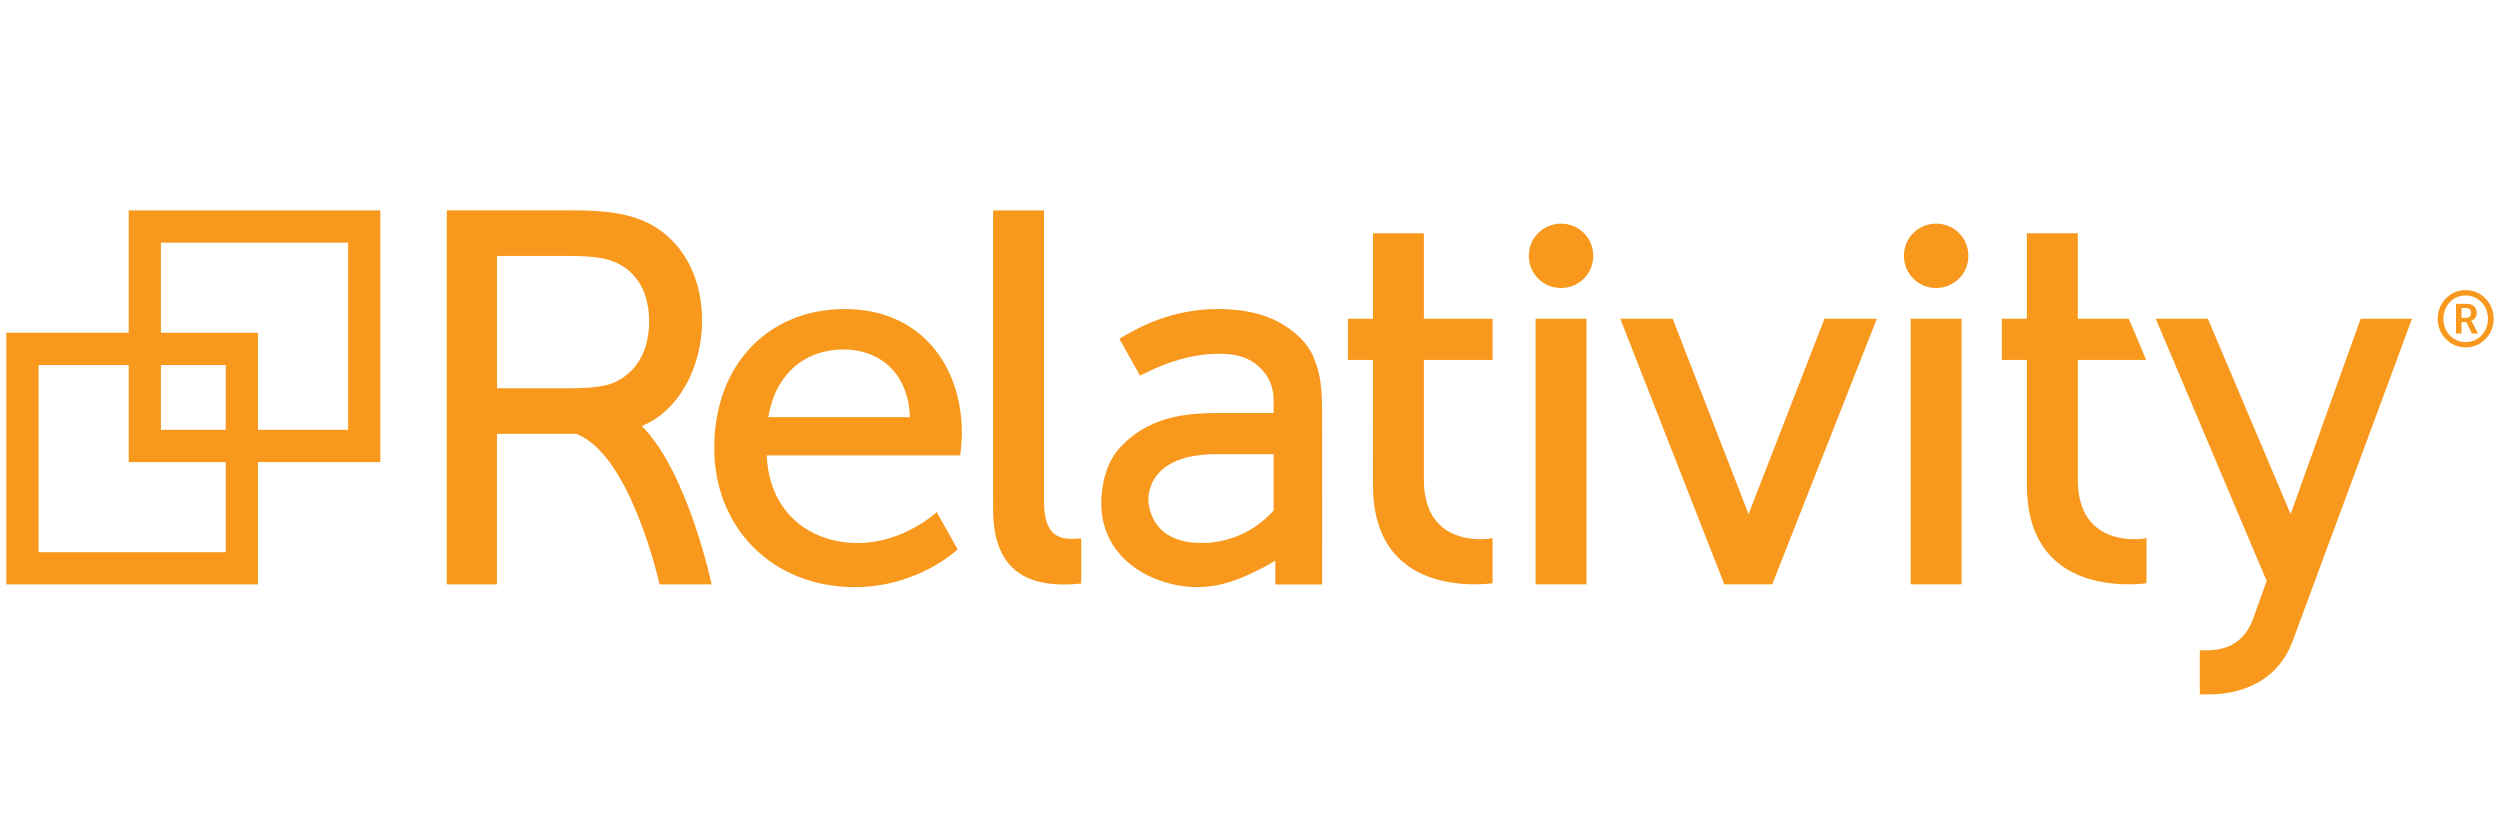 <?xml version="1.0" encoding="UTF-8"?>
<!-- Generator: Adobe Illustrator 28.1.0, SVG Export Plug-In . SVG Version: 6.00 Build 0)  -->
<svg xmlns="http://www.w3.org/2000/svg" xmlns:xlink="http://www.w3.org/1999/xlink" version="1.1" id="Layer_1" x="0px" y="0px" viewBox="0 0 2308 762" style="enable-background:new 0 0 2308 762;" xml:space="preserve">
<style type="text/css">
	.st0{fill:#F8981D;}
</style>
<g>
	<path class="st0" d="M2276.21,267.81c14.42,0,25.95,11.76,25.95,26.46c0,14.72-11.53,26.47-25.95,26.47   c-14.28,0-25.74-11.74-25.74-26.47C2250.47,279.57,2261.93,267.81,2276.21,267.81 M2276.21,315.82c11.67,0,20.67-9.42,20.67-21.54   c0-12.1-8.99-21.52-20.67-21.52c-11.53,0-20.45,9.41-20.45,21.52C2255.76,306.4,2264.68,315.82,2276.21,315.82 M2267.36,280.51   h10.51c5.14,0,8.62,3.25,8.62,8.34c0,4.21-2.75,6.67-5,7.25v0.14c0,0,0.3,0.3,0.95,1.53l5.21,10.07H2282l-5.08-10.57h-4.43v10.57   h-5.14v-27.33H2267.36z M2276.86,293.49c2.68,0,4.41-1.73,4.41-4.64c0-2.83-1.73-4.43-4.41-4.43h-4.35v9.07L2276.86,293.49   L2276.86,293.49z"></path>
	<path class="st0" d="M2036.68,600.41c18.9,0,35.43-6.95,43.64-29.86l12.26-34.22l-102.4-242.06h48.14l76.38,180.36l64.62-180.36   h47.45L2116.4,592.31c-12.41,33.55-42.91,48.77-77.31,48.77c-0.8,0-8.22-0.07-8.22-0.07v-40.72   C2030.89,600.3,2035.74,600.41,2036.68,600.41"></path>
	<path class="st0" d="M1871.23,332.29h-23.17v-38.02h23.17v-78.91h46.99v78.91h47.06l16.09,38.02h-63.14v110.28   c0,48.92,34.39,55.22,52.31,55.22c6.78,0,11.13-0.97,11.13-0.97v41.66c0,0-6.78,0.97-16.47,0.97c-31.48,0-93.97-9.69-93.97-91.54   V332.29H1871.23z"></path>
	<rect x="1763.94" y="294.28" class="st0" width="46.99" height="245.18"></rect>
	<path class="st0" d="M1787.44,206.46L1787.44,206.46c16.41,0,29.72,13.18,29.72,29.42v0.61c0,16.25-13.31,29.42-29.72,29.42   s-29.72-13.17-29.72-29.42v-0.61C1757.71,219.64,1771.02,206.46,1787.44,206.46"></path>
	<polygon class="st0" points="1684.34,294.28 1614.28,474.64 1544.23,294.28 1495.85,294.28 1591.91,539.46 1636.12,539.46    1732.72,294.28  "></polygon>
	<rect x="1417.65" y="294.28" class="st0" width="46.99" height="245.18"></rect>
	<path class="st0" d="M1441.14,206.46L1441.14,206.46c16.41,0,29.72,13.18,29.72,29.42v0.61c0,16.25-13.31,29.42-29.72,29.42   s-29.72-13.17-29.72-29.42v-0.61C1411.42,219.64,1424.73,206.46,1441.14,206.46"></path>
	<path class="st0" d="M1267.54,332.29h-23.17v-38.02h23.17v-78.91h46.99v78.91h63.45v38.02h-63.45v110.28   c0,48.92,34.39,55.22,52.31,55.22c6.78,0,11.13-0.97,11.13-0.97v41.66c0,0-6.78,0.97-16.47,0.97c-31.48,0-93.97-9.69-93.97-91.54   L1267.54,332.29L1267.54,332.29z"></path>
	<path class="st0" d="M1220.58,391.11c-0.06-16.67,0.49-34.65-4.13-50.81c-4.68-16.33-11.57-26.04-25.31-36.24   c-14.02-10.42-30.56-15.76-47.67-17.69c-28.15-3.17-55.42,0.74-81.53,11.58c-9.71,4.03-19.14,9.27-28.54,14.77l19.04,33.99   c26.4-13.34,54.07-22.47,83.66-19.53c23.04,2.3,39.67,20.02,39.67,41.35v12.73h-42.82c-31.6,0.07-69.33-0.04-98.84,31.83   c-7.89,8.53-12.34,18.71-14.81,29.36c-1.58,6.84-2.58,14.38-2.58,22.78l0.01-0.02c0.07,36.77,25.57,63.65,62.4,73.32   c29.74,7.81,53.86,2.02,80.73-11.41c6.11-3.05,11.82-5.97,17.5-9.58v22.02h43.24C1220.58,539.54,1220.75,438.05,1220.58,391.11    M1175.77,471.43c-5.14,5.63-10.97,10.67-17.27,15.01c-11.24,7.44-27.82,14.84-49.24,14.84c-44.24,0-48.67-31.16-49.07-39.3   c-0.05-3.31,0.33-6.67,1.24-10.01c4.69-17.21,21.32-32.65,61.16-32.65h53.17V471.43z"></path>
	<path class="st0" d="M916.83,194.25h46.99v268.36c0,29.55,11.63,34.88,26.16,34.88c4.35,0,8.23-0.48,8.23-0.48v41.66   c0,0-7.26,0.96-15.49,0.96c-26.64,0-65.88-7.26-65.88-68.78V194.25H916.83z"></path>
	<path class="st0" d="M779.97,285.31c69.27,0,108.05,51.33,108.05,114.8c0,4.2-0.65,11.84-1.08,16.47   c-0.22,2.31-0.37,3.86-0.37,3.86H707.83c2.42,53.77,40.69,80.9,84.27,80.9c42.15,0,72.67-28.58,72.67-28.58l19.36,34.39   c0,0-36.32,34.88-94.94,34.88c-77.01,0-129.8-55.71-129.8-128.36C659.39,335.69,710.22,285.31,779.97,285.31 M840.06,385.09   c-1.46-42.15-29.58-62.48-61.06-62.48c-35.84,0-62.95,22.28-69.73,62.48H840.06z"></path>
	<path class="st0" d="M592.5,393.3c33.75-13.81,55.66-53.43,55.66-97.61c0-45.04-22.76-80.07-57.64-93.16   c-13.08-4.84-28.09-8.38-63.94-8.38H412.46v76.29v129.97v139.13h46.33v-139h73.09c50.54,18.78,77.02,139,77.02,139h48.1   C657.01,539.54,635.01,435.65,592.5,393.3 M458.8,236.27h66.33c26.64,0,37.78,2.95,46.99,7.8c17.44,9.69,27.13,27.63,27.13,52.83   c0,27.9-12.38,47.92-33.55,56.8c-8.36,3.11-19.71,4.74-40.57,4.74H458.8v-88.25V236.27z"></path>
	<path class="st0" d="M351.15,194.25H118.81v112.96H5.84v232.32h232.32V426.57h112.97V194.25H351.15z M208.39,509.78H35.6V336.99   h83.21v89.58h89.58V509.78z M208.39,396.8h-59.81v-59.81h59.81V396.8z M321.37,396.8h-83.21v-89.58h-89.58v-83.21h172.79V396.8z"></path>
</g>
</svg>
